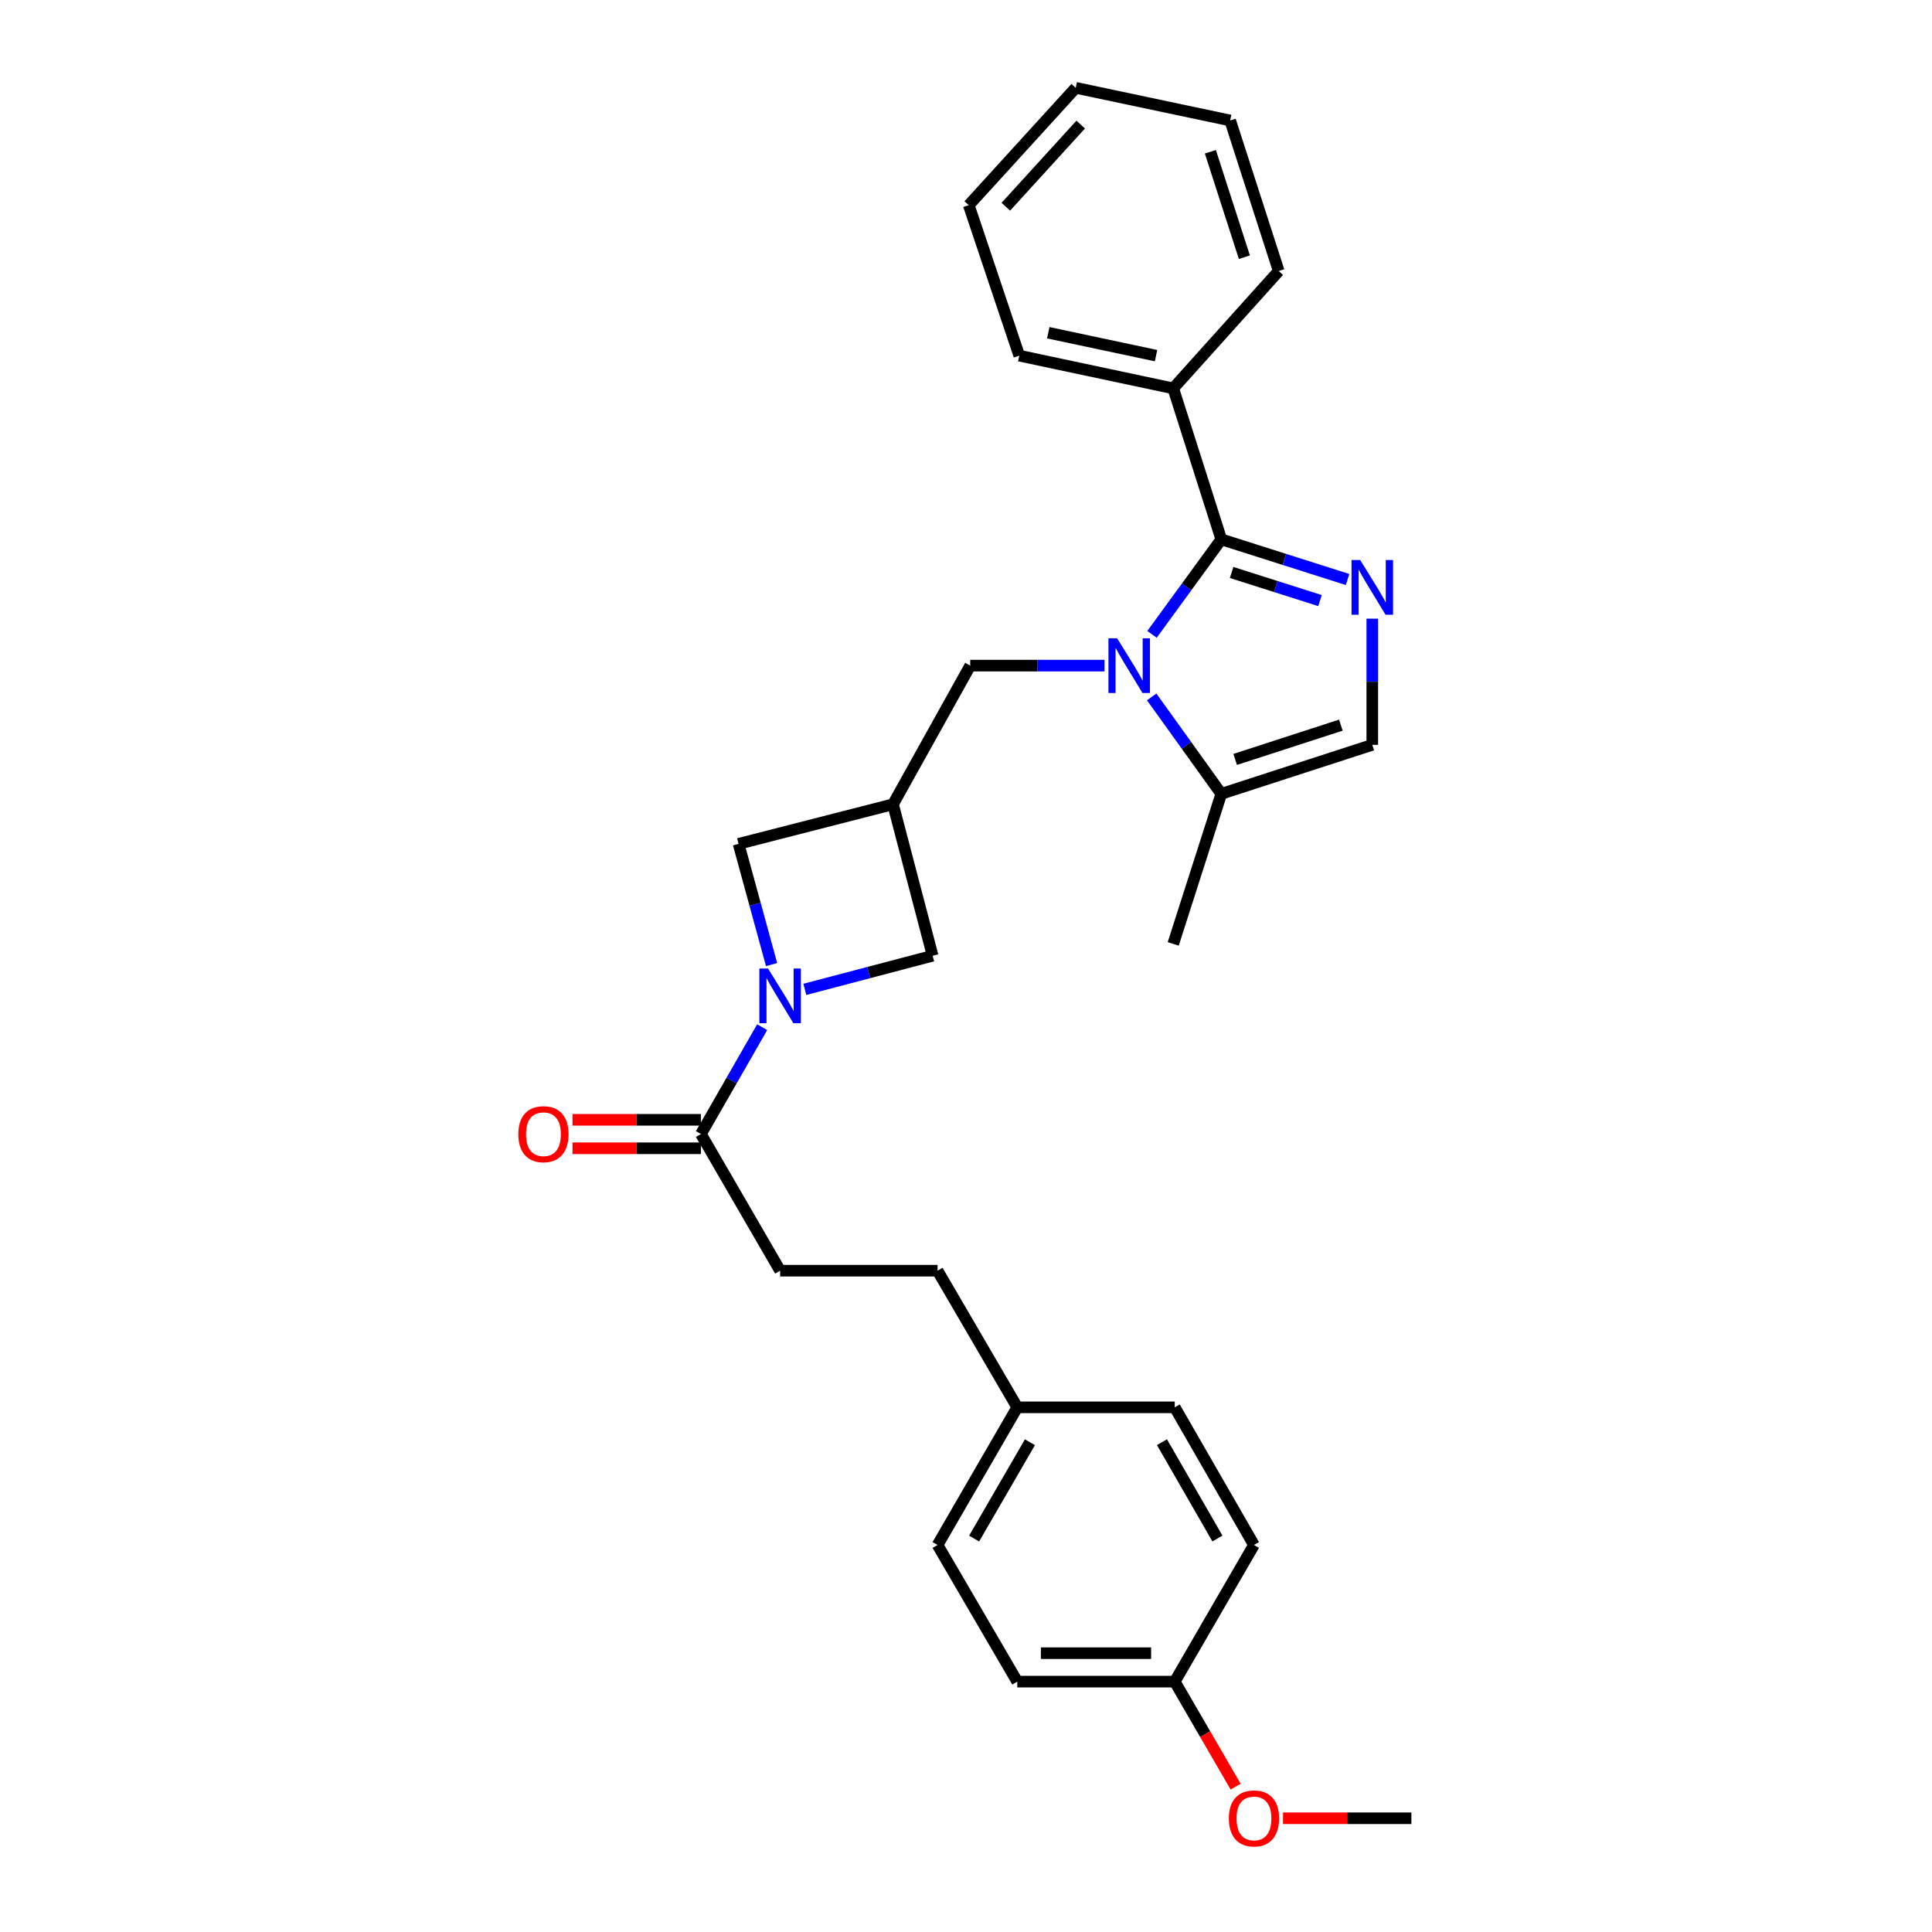 <?xml version='1.0' encoding='iso-8859-1'?>
<svg version='1.1' baseProfile='full'
              xmlns='http://www.w3.org/2000/svg'
                      xmlns:rdkit='http://www.rdkit.org/xml'
                      xmlns:xlink='http://www.w3.org/1999/xlink'
                  xml:space='preserve'
width='1000px' height='1000px' viewBox='0 0 1000 1000'>
<!-- END OF HEADER -->
<rect style='opacity:1.0;fill:#FFFFFF;stroke:none' width='1000' height='1000' x='0' y='0'> </rect>
<path class='bond-0' d='M 596.278,328.341 L 614.21,303.753' style='fill:none;fill-rule:evenodd;stroke:#0000FF;stroke-width:6px;stroke-linecap:butt;stroke-linejoin:miter;stroke-opacity:1' />
<path class='bond-0' d='M 614.21,303.753 L 632.141,279.165' style='fill:none;fill-rule:evenodd;stroke:#000000;stroke-width:6px;stroke-linecap:butt;stroke-linejoin:miter;stroke-opacity:1' />
<path class='bond-3' d='M 596.114,360.726 L 614.128,385.806' style='fill:none;fill-rule:evenodd;stroke:#0000FF;stroke-width:6px;stroke-linecap:butt;stroke-linejoin:miter;stroke-opacity:1' />
<path class='bond-3' d='M 614.128,385.806 L 632.141,410.887' style='fill:none;fill-rule:evenodd;stroke:#000000;stroke-width:6px;stroke-linecap:butt;stroke-linejoin:miter;stroke-opacity:1' />
<path class='bond-7' d='M 571.679,344.523 L 536.933,344.523' style='fill:none;fill-rule:evenodd;stroke:#0000FF;stroke-width:6px;stroke-linecap:butt;stroke-linejoin:miter;stroke-opacity:1' />
<path class='bond-7' d='M 536.933,344.523 L 502.186,344.523' style='fill:none;fill-rule:evenodd;stroke:#000000;stroke-width:6px;stroke-linecap:butt;stroke-linejoin:miter;stroke-opacity:1' />
<path class='bond-1' d='M 632.141,279.165 L 664.822,289.56' style='fill:none;fill-rule:evenodd;stroke:#000000;stroke-width:6px;stroke-linecap:butt;stroke-linejoin:miter;stroke-opacity:1' />
<path class='bond-1' d='M 664.822,289.56 L 697.503,299.955' style='fill:none;fill-rule:evenodd;stroke:#0000FF;stroke-width:6px;stroke-linecap:butt;stroke-linejoin:miter;stroke-opacity:1' />
<path class='bond-1' d='M 637.482,296.315 L 660.359,303.591' style='fill:none;fill-rule:evenodd;stroke:#000000;stroke-width:6px;stroke-linecap:butt;stroke-linejoin:miter;stroke-opacity:1' />
<path class='bond-1' d='M 660.359,303.591 L 683.235,310.868' style='fill:none;fill-rule:evenodd;stroke:#0000FF;stroke-width:6px;stroke-linecap:butt;stroke-linejoin:miter;stroke-opacity:1' />
<path class='bond-10' d='M 632.141,279.165 L 607.258,201.021' style='fill:none;fill-rule:evenodd;stroke:#000000;stroke-width:6px;stroke-linecap:butt;stroke-linejoin:miter;stroke-opacity:1' />
<path class='bond-28' d='M 710.293,320.221 L 710.293,352.875' style='fill:none;fill-rule:evenodd;stroke:#0000FF;stroke-width:6px;stroke-linecap:butt;stroke-linejoin:miter;stroke-opacity:1' />
<path class='bond-28' d='M 710.293,352.875 L 710.293,385.529' style='fill:none;fill-rule:evenodd;stroke:#000000;stroke-width:6px;stroke-linecap:butt;stroke-linejoin:miter;stroke-opacity:1' />
<path class='bond-2' d='M 416.578,512.097 L 449.656,503.394' style='fill:none;fill-rule:evenodd;stroke:#0000FF;stroke-width:6px;stroke-linecap:butt;stroke-linejoin:miter;stroke-opacity:1' />
<path class='bond-2' d='M 449.656,503.394 L 482.734,494.691' style='fill:none;fill-rule:evenodd;stroke:#000000;stroke-width:6px;stroke-linecap:butt;stroke-linejoin:miter;stroke-opacity:1' />
<path class='bond-6' d='M 394.496,531.681 L 378.644,559.329' style='fill:none;fill-rule:evenodd;stroke:#0000FF;stroke-width:6px;stroke-linecap:butt;stroke-linejoin:miter;stroke-opacity:1' />
<path class='bond-6' d='M 378.644,559.329 L 362.791,586.978' style='fill:none;fill-rule:evenodd;stroke:#000000;stroke-width:6px;stroke-linecap:butt;stroke-linejoin:miter;stroke-opacity:1' />
<path class='bond-29' d='M 399.366,499.261 L 390.821,468.019' style='fill:none;fill-rule:evenodd;stroke:#0000FF;stroke-width:6px;stroke-linecap:butt;stroke-linejoin:miter;stroke-opacity:1' />
<path class='bond-29' d='M 390.821,468.019 L 382.276,436.777' style='fill:none;fill-rule:evenodd;stroke:#000000;stroke-width:6px;stroke-linecap:butt;stroke-linejoin:miter;stroke-opacity:1' />
<path class='bond-5' d='M 632.141,410.887 L 710.293,385.529' style='fill:none;fill-rule:evenodd;stroke:#000000;stroke-width:6px;stroke-linecap:butt;stroke-linejoin:miter;stroke-opacity:1' />
<path class='bond-5' d='M 639.32,393.078 L 694.026,375.328' style='fill:none;fill-rule:evenodd;stroke:#000000;stroke-width:6px;stroke-linecap:butt;stroke-linejoin:miter;stroke-opacity:1' />
<path class='bond-21' d='M 632.141,410.887 L 607.258,488.564' style='fill:none;fill-rule:evenodd;stroke:#000000;stroke-width:6px;stroke-linecap:butt;stroke-linejoin:miter;stroke-opacity:1' />
<path class='bond-4' d='M 462.219,416.294 L 502.186,344.523' style='fill:none;fill-rule:evenodd;stroke:#000000;stroke-width:6px;stroke-linecap:butt;stroke-linejoin:miter;stroke-opacity:1' />
<path class='bond-8' d='M 462.219,416.294 L 382.276,436.777' style='fill:none;fill-rule:evenodd;stroke:#000000;stroke-width:6px;stroke-linecap:butt;stroke-linejoin:miter;stroke-opacity:1' />
<path class='bond-9' d='M 462.219,416.294 L 482.734,494.691' style='fill:none;fill-rule:evenodd;stroke:#000000;stroke-width:6px;stroke-linecap:butt;stroke-linejoin:miter;stroke-opacity:1' />
<path class='bond-11' d='M 362.791,579.616 L 329.557,579.616' style='fill:none;fill-rule:evenodd;stroke:#000000;stroke-width:6px;stroke-linecap:butt;stroke-linejoin:miter;stroke-opacity:1' />
<path class='bond-11' d='M 329.557,579.616 L 296.323,579.616' style='fill:none;fill-rule:evenodd;stroke:#FF0000;stroke-width:6px;stroke-linecap:butt;stroke-linejoin:miter;stroke-opacity:1' />
<path class='bond-11' d='M 362.791,594.34 L 329.557,594.34' style='fill:none;fill-rule:evenodd;stroke:#000000;stroke-width:6px;stroke-linecap:butt;stroke-linejoin:miter;stroke-opacity:1' />
<path class='bond-11' d='M 329.557,594.34 L 296.323,594.34' style='fill:none;fill-rule:evenodd;stroke:#FF0000;stroke-width:6px;stroke-linecap:butt;stroke-linejoin:miter;stroke-opacity:1' />
<path class='bond-12' d='M 362.791,586.978 L 403.797,657.71' style='fill:none;fill-rule:evenodd;stroke:#000000;stroke-width:6px;stroke-linecap:butt;stroke-linejoin:miter;stroke-opacity:1' />
<path class='bond-22' d='M 607.258,201.021 L 527.568,184.089' style='fill:none;fill-rule:evenodd;stroke:#000000;stroke-width:6px;stroke-linecap:butt;stroke-linejoin:miter;stroke-opacity:1' />
<path class='bond-22' d='M 598.365,184.079 L 542.582,172.226' style='fill:none;fill-rule:evenodd;stroke:#000000;stroke-width:6px;stroke-linecap:butt;stroke-linejoin:miter;stroke-opacity:1' />
<path class='bond-23' d='M 607.258,201.021 L 661.867,140.285' style='fill:none;fill-rule:evenodd;stroke:#000000;stroke-width:6px;stroke-linecap:butt;stroke-linejoin:miter;stroke-opacity:1' />
<path class='bond-15' d='M 403.797,657.71 L 485.278,657.71' style='fill:none;fill-rule:evenodd;stroke:#000000;stroke-width:6px;stroke-linecap:butt;stroke-linejoin:miter;stroke-opacity:1' />
<path class='bond-13' d='M 526.538,728.434 L 485.278,657.71' style='fill:none;fill-rule:evenodd;stroke:#000000;stroke-width:6px;stroke-linecap:butt;stroke-linejoin:miter;stroke-opacity:1' />
<path class='bond-16' d='M 526.538,728.434 L 608.043,728.434' style='fill:none;fill-rule:evenodd;stroke:#000000;stroke-width:6px;stroke-linecap:butt;stroke-linejoin:miter;stroke-opacity:1' />
<path class='bond-17' d='M 526.538,728.434 L 485.278,799.674' style='fill:none;fill-rule:evenodd;stroke:#000000;stroke-width:6px;stroke-linecap:butt;stroke-linejoin:miter;stroke-opacity:1' />
<path class='bond-17' d='M 533.09,746.499 L 504.208,796.367' style='fill:none;fill-rule:evenodd;stroke:#000000;stroke-width:6px;stroke-linecap:butt;stroke-linejoin:miter;stroke-opacity:1' />
<path class='bond-14' d='M 608.043,870.406 L 526.538,870.406' style='fill:none;fill-rule:evenodd;stroke:#000000;stroke-width:6px;stroke-linecap:butt;stroke-linejoin:miter;stroke-opacity:1' />
<path class='bond-14' d='M 595.817,855.682 L 538.764,855.682' style='fill:none;fill-rule:evenodd;stroke:#000000;stroke-width:6px;stroke-linecap:butt;stroke-linejoin:miter;stroke-opacity:1' />
<path class='bond-20' d='M 608.043,870.406 L 623.802,897.586' style='fill:none;fill-rule:evenodd;stroke:#000000;stroke-width:6px;stroke-linecap:butt;stroke-linejoin:miter;stroke-opacity:1' />
<path class='bond-20' d='M 623.802,897.586 L 639.562,924.766' style='fill:none;fill-rule:evenodd;stroke:#FF0000;stroke-width:6px;stroke-linecap:butt;stroke-linejoin:miter;stroke-opacity:1' />
<path class='bond-31' d='M 608.043,870.406 L 649.049,799.674' style='fill:none;fill-rule:evenodd;stroke:#000000;stroke-width:6px;stroke-linecap:butt;stroke-linejoin:miter;stroke-opacity:1' />
<path class='bond-18' d='M 608.043,728.434 L 649.049,799.674' style='fill:none;fill-rule:evenodd;stroke:#000000;stroke-width:6px;stroke-linecap:butt;stroke-linejoin:miter;stroke-opacity:1' />
<path class='bond-18' d='M 601.433,746.465 L 630.138,796.333' style='fill:none;fill-rule:evenodd;stroke:#000000;stroke-width:6px;stroke-linecap:butt;stroke-linejoin:miter;stroke-opacity:1' />
<path class='bond-19' d='M 485.278,799.674 L 526.538,870.406' style='fill:none;fill-rule:evenodd;stroke:#000000;stroke-width:6px;stroke-linecap:butt;stroke-linejoin:miter;stroke-opacity:1' />
<path class='bond-24' d='M 664.086,941.13 L 697.308,941.13' style='fill:none;fill-rule:evenodd;stroke:#FF0000;stroke-width:6px;stroke-linecap:butt;stroke-linejoin:miter;stroke-opacity:1' />
<path class='bond-24' d='M 697.308,941.13 L 730.53,941.13' style='fill:none;fill-rule:evenodd;stroke:#000000;stroke-width:6px;stroke-linecap:butt;stroke-linejoin:miter;stroke-opacity:1' />
<path class='bond-25' d='M 527.568,184.089 L 501.433,106.191' style='fill:none;fill-rule:evenodd;stroke:#000000;stroke-width:6px;stroke-linecap:butt;stroke-linejoin:miter;stroke-opacity:1' />
<path class='bond-26' d='M 661.867,140.285 L 636.73,62.354' style='fill:none;fill-rule:evenodd;stroke:#000000;stroke-width:6px;stroke-linecap:butt;stroke-linejoin:miter;stroke-opacity:1' />
<path class='bond-26' d='M 644.084,133.116 L 626.488,78.564' style='fill:none;fill-rule:evenodd;stroke:#000000;stroke-width:6px;stroke-linecap:butt;stroke-linejoin:miter;stroke-opacity:1' />
<path class='bond-30' d='M 501.433,106.191 L 556.796,45.455' style='fill:none;fill-rule:evenodd;stroke:#000000;stroke-width:6px;stroke-linecap:butt;stroke-linejoin:miter;stroke-opacity:1' />
<path class='bond-30' d='M 520.619,106.999 L 559.373,64.484' style='fill:none;fill-rule:evenodd;stroke:#000000;stroke-width:6px;stroke-linecap:butt;stroke-linejoin:miter;stroke-opacity:1' />
<path class='bond-27' d='M 636.73,62.354 L 556.796,45.455' style='fill:none;fill-rule:evenodd;stroke:#000000;stroke-width:6px;stroke-linecap:butt;stroke-linejoin:miter;stroke-opacity:1' />
<path  class='atom-0' d='M 578.217 330.363
L 587.497 345.363
Q 588.417 346.843, 589.897 349.523
Q 591.377 352.203, 591.457 352.363
L 591.457 330.363
L 595.217 330.363
L 595.217 358.683
L 591.337 358.683
L 581.377 342.283
Q 580.217 340.363, 578.977 338.163
Q 577.777 335.963, 577.417 335.283
L 577.417 358.683
L 573.737 358.683
L 573.737 330.363
L 578.217 330.363
' fill='#0000FF'/>
<path  class='atom-2' d='M 704.033 289.864
L 713.313 304.864
Q 714.233 306.344, 715.713 309.024
Q 717.193 311.704, 717.273 311.864
L 717.273 289.864
L 721.033 289.864
L 721.033 318.184
L 717.153 318.184
L 707.193 301.784
Q 706.033 299.864, 704.793 297.664
Q 703.593 295.464, 703.233 294.784
L 703.233 318.184
L 699.553 318.184
L 699.553 289.864
L 704.033 289.864
' fill='#0000FF'/>
<path  class='atom-3' d='M 397.537 501.3
L 406.817 516.3
Q 407.737 517.78, 409.217 520.46
Q 410.697 523.14, 410.777 523.3
L 410.777 501.3
L 414.537 501.3
L 414.537 529.62
L 410.657 529.62
L 400.697 513.22
Q 399.537 511.3, 398.297 509.1
Q 397.097 506.9, 396.737 506.22
L 396.737 529.62
L 393.057 529.62
L 393.057 501.3
L 397.537 501.3
' fill='#0000FF'/>
<path  class='atom-12' d='M 268.285 587.058
Q 268.285 580.258, 271.645 576.458
Q 275.005 572.658, 281.285 572.658
Q 287.565 572.658, 290.925 576.458
Q 294.285 580.258, 294.285 587.058
Q 294.285 593.938, 290.885 597.858
Q 287.485 601.738, 281.285 601.738
Q 275.045 601.738, 271.645 597.858
Q 268.285 593.978, 268.285 587.058
M 281.285 598.538
Q 285.605 598.538, 287.925 595.658
Q 290.285 592.738, 290.285 587.058
Q 290.285 581.498, 287.925 578.698
Q 285.605 575.858, 281.285 575.858
Q 276.965 575.858, 274.605 578.658
Q 272.285 581.458, 272.285 587.058
Q 272.285 592.778, 274.605 595.658
Q 276.965 598.538, 281.285 598.538
' fill='#FF0000'/>
<path  class='atom-21' d='M 636.049 941.21
Q 636.049 934.41, 639.409 930.61
Q 642.769 926.81, 649.049 926.81
Q 655.329 926.81, 658.689 930.61
Q 662.049 934.41, 662.049 941.21
Q 662.049 948.09, 658.649 952.01
Q 655.249 955.89, 649.049 955.89
Q 642.809 955.89, 639.409 952.01
Q 636.049 948.13, 636.049 941.21
M 649.049 952.69
Q 653.369 952.69, 655.689 949.81
Q 658.049 946.89, 658.049 941.21
Q 658.049 935.65, 655.689 932.85
Q 653.369 930.01, 649.049 930.01
Q 644.729 930.01, 642.369 932.81
Q 640.049 935.61, 640.049 941.21
Q 640.049 946.93, 642.369 949.81
Q 644.729 952.69, 649.049 952.69
' fill='#FF0000'/>
</svg>
